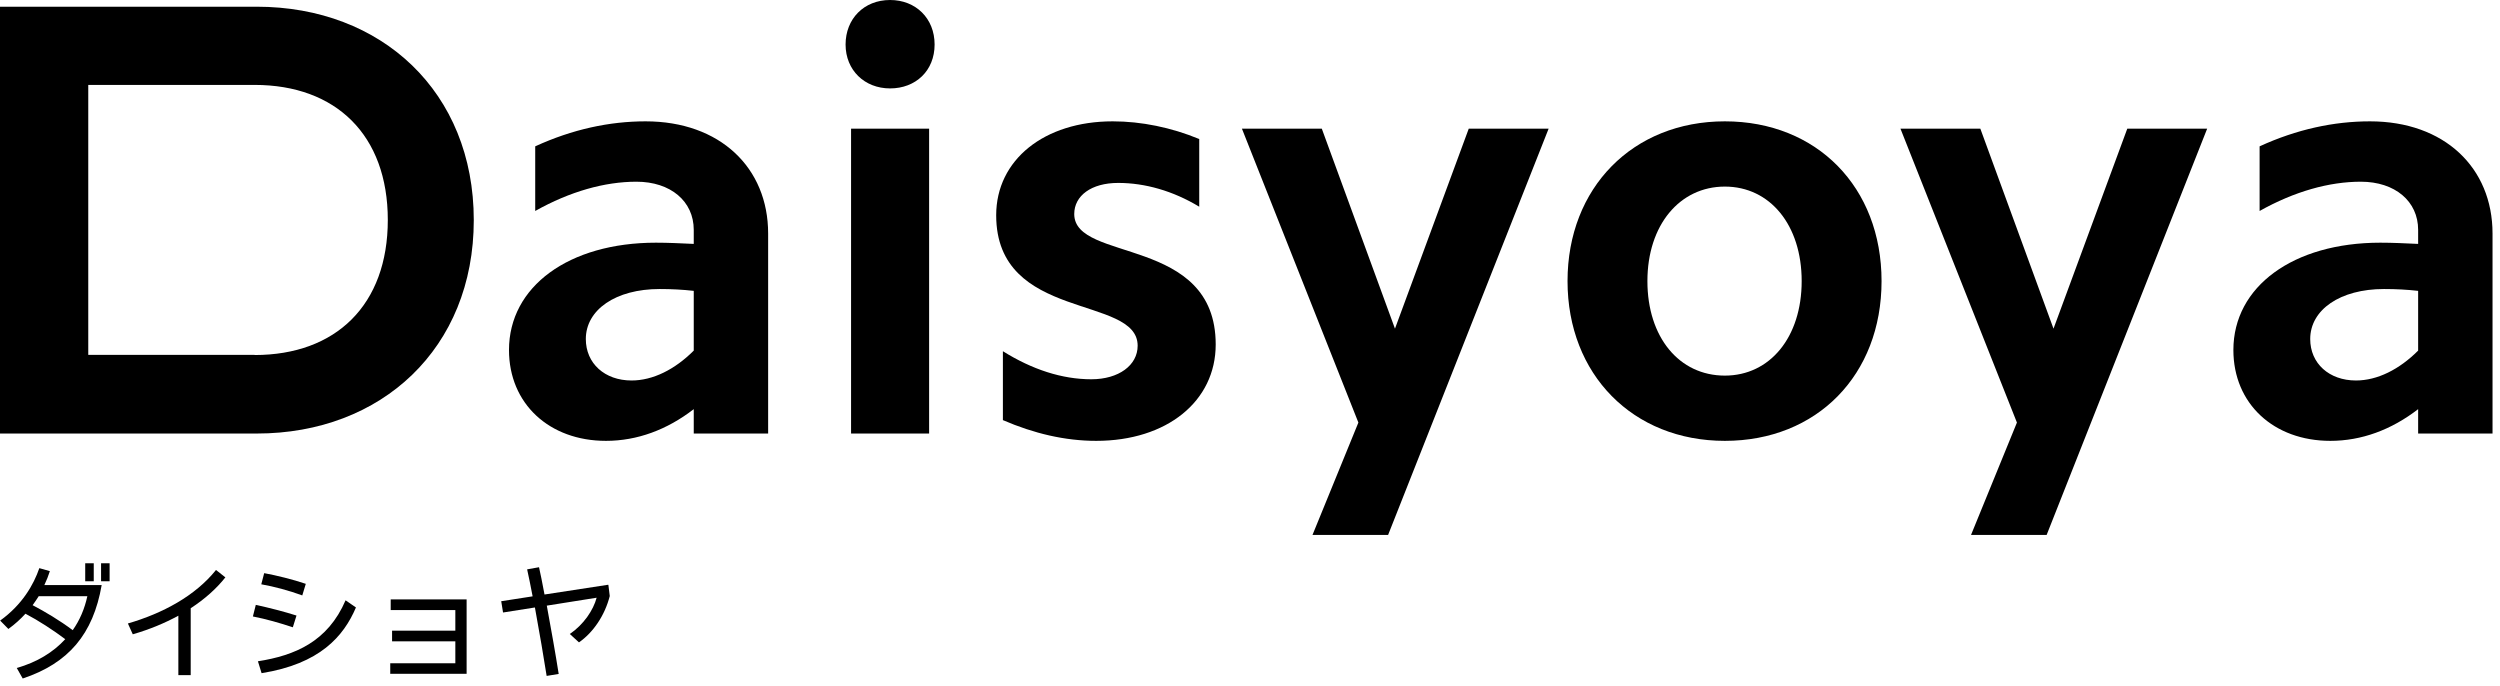 <svg width="164" height="45" viewBox="0 0 164 45" fill="none" xmlns="http://www.w3.org/2000/svg">
<g clip-path="url(#clip0_11_159)">
<path d="M3.27 37.47C3.18 37.76 3.06 38.06 2.91 38.38H6.67C6.11 41.61 4.49 43.51 1.49 44.51L1.1 43.82C2.43 43.44 3.49 42.79 4.28 41.93C3.51 41.35 2.53 40.71 1.67 40.26C1.35 40.61 0.98 40.95 0.55 41.26L0.01 40.71C1.46 39.67 2.21 38.35 2.58 37.27L3.28 37.47H3.27ZM2.54 39.11C2.41 39.31 2.29 39.5 2.14 39.7C2.96 40.13 3.92 40.7 4.77 41.34C5.23 40.69 5.55 39.94 5.73 39.11H2.54ZM5.59 38.13H6.15V36.95H5.59V38.13ZM6.63 38.13H7.19V36.95H6.63V38.13Z" fill="black"/>
<path d="M14.78 37.88C14.22 38.59 13.45 39.29 12.51 39.9V44.29H11.7V40.39C10.82 40.87 9.82 41.29 8.71 41.61L8.39 40.9C10.66 40.24 12.8 39.1 14.17 37.39L14.79 37.88H14.78Z" fill="black"/>
<path d="M16.78 39.68C17.62 39.86 18.67 40.13 19.45 40.38L19.21 41.15C18.37 40.87 17.46 40.61 16.59 40.44L16.78 39.68ZM23.35 39.85C22.54 41.75 20.98 43.55 17.16 44.16L16.92 43.38C19.34 43 21.5 42.1 22.67 39.38L23.35 39.85ZM17.34 37.6C18.15 37.75 19.21 38.01 20.06 38.3L19.83 39.06C18.93 38.73 17.99 38.48 17.14 38.33L17.33 37.6H17.34Z" fill="black"/>
<path d="M25.6 44.21V43.51H29.87V42.07H25.72V41.37H29.87V40.02H25.63V39.32H30.61V44.2H25.61L25.6 44.21Z" fill="black"/>
<path d="M39.91 38.37L40 39.1C39.68 40.36 38.92 41.49 37.98 42.14L37.38 41.59C38.29 40.97 38.92 40.03 39.14 39.21L35.87 39.73C36.14 41.19 36.45 42.93 36.65 44.21L35.86 44.34C35.69 43.23 35.39 41.5 35.09 39.85L33 40.18L32.88 39.44L34.94 39.12C34.82 38.49 34.7 37.89 34.58 37.35L35.36 37.21C35.45 37.58 35.57 38.22 35.72 39L39.89 38.36L39.91 38.37Z" fill="black"/>
<path d="M45.51 26.84C43.75 28.2 41.79 28.92 39.75 28.92C36.03 28.92 33.39 26.48 33.39 22.96C33.39 18.8 37.31 15.92 43.03 15.92C43.83 15.92 44.63 15.96 45.51 16V15.08C45.51 13.2 43.99 11.92 41.75 11.92C39.67 11.92 37.39 12.56 35.11 13.84V9.6C37.55 8.48 39.99 7.96 42.35 7.96C47.23 7.96 50.39 11 50.39 15.32V28.44H45.51V26.84ZM41.43 24.96C42.83 24.96 44.27 24.24 45.51 23V19.08C44.79 19 44.07 18.96 43.27 18.96C40.39 18.96 38.43 20.32 38.43 22.24C38.43 23.84 39.67 24.96 41.43 24.96Z" fill="black"/>
<path d="M58.39 0C60.07 0 61.31 1.2 61.31 2.92C61.31 4.64 60.07 5.8 58.39 5.8C56.71 5.8 55.47 4.6 55.47 2.92C55.47 1.24 56.67 0 58.39 0ZM55.83 8.44H60.95V28.44H55.83V8.44Z" fill="black"/>
<path d="M65.79 23.04C67.71 24.24 69.67 24.88 71.59 24.88C73.39 24.88 74.63 23.96 74.63 22.68C74.63 19.32 65.35 21.12 65.35 14.12C65.35 10.48 68.51 7.96 72.99 7.96C74.87 7.96 76.83 8.36 78.67 9.12V13.56C76.95 12.52 75.11 12 73.35 12C71.59 12 70.47 12.84 70.47 14.04C70.47 17.24 79.75 15.44 79.75 22.6C79.75 26.32 76.55 28.92 71.91 28.92C69.87 28.92 67.83 28.44 65.79 27.56V23.04Z" fill="black"/>
<path d="M91.06 35.09H86.1L89.11 27.72L81.47 8.44H86.71L91.51 21.56L96.35 8.44H101.59L91.06 35.09Z" fill="black"/>
<path d="M113.15 7.96C119.19 7.96 123.43 12.28 123.43 18.44C123.43 24.6 119.19 28.92 113.15 28.92C107.11 28.92 102.83 24.56 102.83 18.44C102.83 12.32 107.11 7.96 113.15 7.96ZM113.15 24.64C116.11 24.64 118.19 22.12 118.19 18.44C118.19 14.76 116.11 12.24 113.15 12.24C110.19 12.24 108.07 14.76 108.07 18.44C108.07 22.12 110.15 24.64 113.15 24.64Z" fill="black"/>
<path d="M134.26 35.09H129.3L132.31 27.72L124.67 8.44H129.91L134.71 21.56L139.55 8.44H144.79L134.26 35.09Z" fill="black"/>
<path d="M158.63 26.84C156.87 28.2 154.91 28.92 152.87 28.92C149.15 28.92 146.51 26.48 146.51 22.96C146.51 18.8 150.43 15.92 156.15 15.92C156.95 15.92 157.75 15.96 158.63 16V15.08C158.63 13.2 157.11 11.92 154.87 11.92C152.79 11.92 150.51 12.56 148.23 13.84V9.6C150.67 8.48 153.11 7.96 155.47 7.96C160.35 7.96 163.51 11 163.51 15.32V28.44H158.63V26.84ZM154.55 24.96C155.95 24.96 157.39 24.24 158.63 23V19.08C157.91 19 157.19 18.96 156.39 18.96C153.51 18.96 151.55 20.32 151.55 22.24C151.55 23.84 152.79 24.96 154.55 24.96Z" fill="black"/>
<path d="M16.84 0.44C25.04 0.44 31.08 6.04 31.08 14.44C31.08 22.84 25.04 28.44 16.84 28.44H0V0.44H16.84ZM16.7 23.29C22.04 23.29 25.44 20 25.44 14.43C25.44 8.86 22.04 5.57 16.7 5.57H5.79V23.28H16.7V23.29Z" fill="black"/>
</g>
<defs>
<clipPath id="clip0_11_159">
<rect width="163.51" height="44.51" fill="white"/>
</clipPath>
</defs>
</svg>
